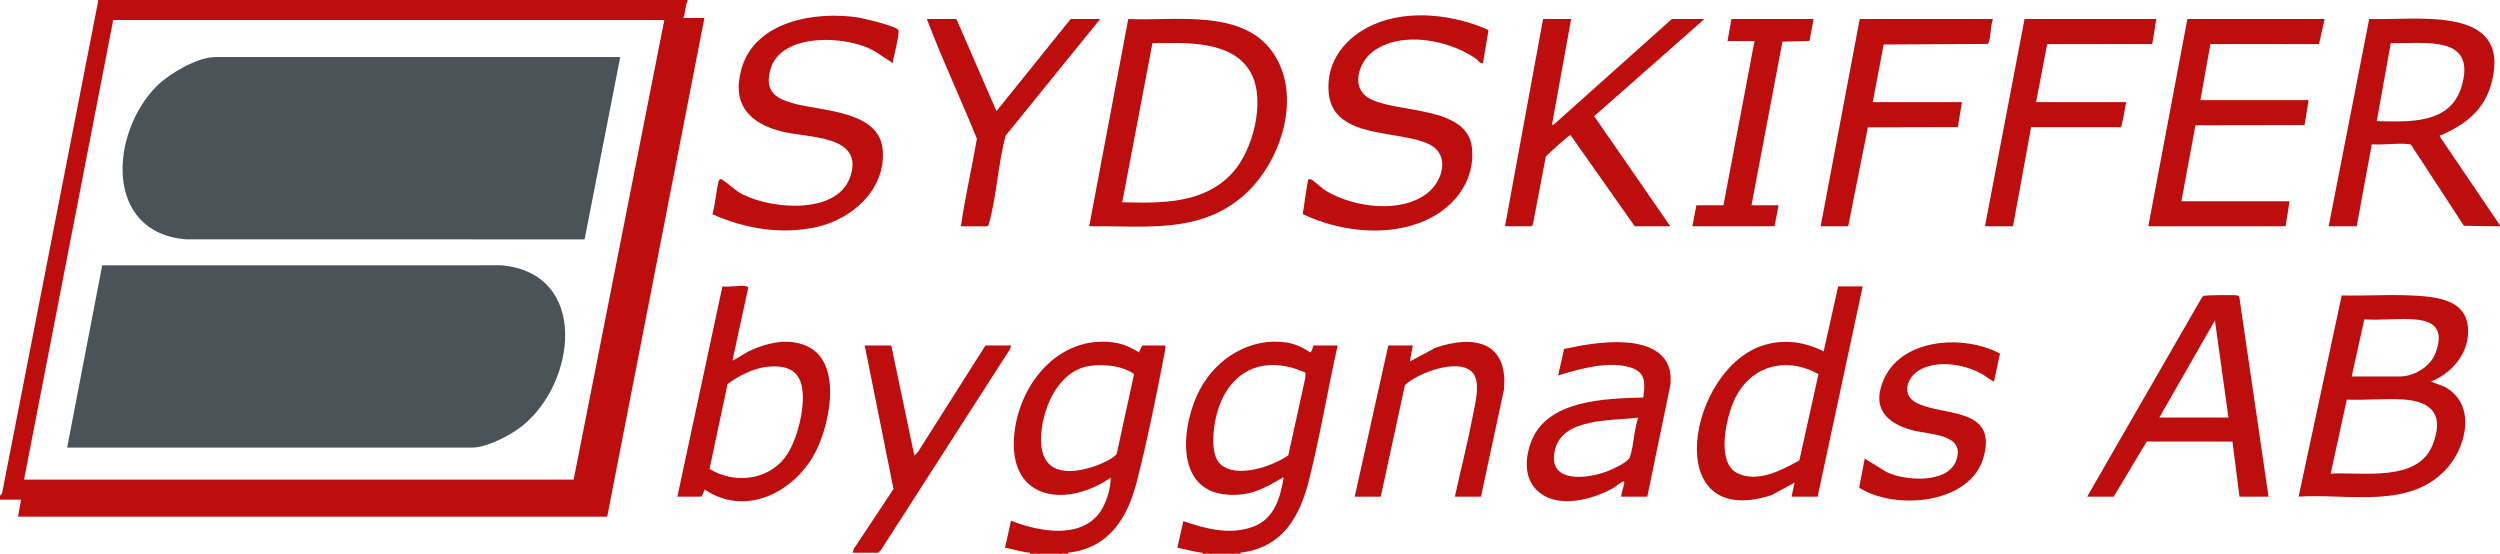 <?xml version="1.0" encoding="UTF-8"?><svg id="Layer_2" xmlns="http://www.w3.org/2000/svg" viewBox="0 0 4989 1105"><defs><style>.cls-1{fill:#495358;}.cls-2{fill:#be0d0d;}</style></defs><g id="Layer_1-2"><path class="cls-2" d="M2055.59,1103c-16.92-1.6-33.35-7.02-50-10.01l12.03-53.93c56.4,22.69,146.71,39.05,182.29-24.63,9.99-17.88,16.51-41.35,16.67-61.27-85.01,59.18-201.1,47.97-193.06-79.02,6.56-103.48,86.84-206.07,199.02-190.72,19.12,2.62,34.65,10.24,50.98,19.96-.08-2.86,5.41-13.99,7.03-13.99h44.99c.66,6.99-1.35,13.62-2.62,20.36-15.34,81.11-33.88,171.69-54.34,251.43-18.71,72.95-55.53,132.64-137,141.84-2.38,1.59-5.58,1.46-8,0-3.09.69-6.42,1.35-10,2h-37.99c-3.44-.69-6.77-1.35-10-2-2.47,1.54-7.38,1.75-10,0ZM2177.12,729.9c-63.26,7.58-95.33,80.34-99.28,136.58-4.99,70.99,39.08,84.48,100.16,66.12,11.35-3.41,46.19-17.41,50.58-27.39l34.63-158.71c-23.28-16.71-58.19-19.94-86.09-16.6Z"/><path class="cls-2" d="M2065.59,1103c1.75.57,1.72,1.23,0,2h-10v-2c3.23.31,6.71-.08,10,0Z"/><path class="cls-2" d="M2075.58,1105h-10v-2c3.21.08,8.31-1.21,10,2Z"/><path class="cls-2" d="M2123.57,1103c1.75.57,1.72,1.23,0,2h-10c1.7-3.23,6.79-1.89,10-2Z"/><path class="cls-2" d="M2131.57,1103v2h-8v-2c2.63-.09,5.41.29,8,0Z"/><path class="cls-2" d="M2399.52,1103c-17.01-1.55-33.29-7.03-50-10l11.95-53.07c44.69,15.85,95.89,28.67,142,10.08,39.73-16.02,51.4-57.14,58.05-95.85-1.59-3.13-3.57-.03-5.11.88-36.13,21.27-63.66,35.48-107.86,32.03-106.91-8.35-90.43-141.29-54.06-209.82,33.33-62.8,101.45-104.88,173.79-93.66,15.78,2.45,33.31,10.39,46.21,19.73,4.06-1.37,6.21-13.95,6.99-13.95h47.99c-19.95,88.49-34.86,179.94-56.96,267.78-18.89,75.08-52.82,135.18-137,145.84-2.37,1.62-5.58,1.46-8,0-3.09.69-6.42,1.35-10,2h-37.99c-4.17-.75-8.16-1.42-12-2-1.85,1.53-5.99,1.71-8,0ZM2605.14,743.64c-85.83-38.54-156.86-2.01-178.28,87.95-5.87,24.67-12,75.97,8.56,94.65,32.37,29.43,103.9,4.59,135.53-17.61l34.01-154.85.19-10.15Z"/><path class="cls-2" d="M2419.52,1105h-12c-1.75-.57-1.72-1.23,0-2,3.78.08,9.81-1.38,12,2Z"/><path class="cls-2" d="M2467.51,1103c1.75.57,1.72,1.23,0,2h-10c1.69-3.23,6.79-1.89,10-2Z"/><path class="cls-2" d="M2407.52,1103v2h-8v-2c2.61.24,5.36-.06,8,0Z"/><path class="cls-2" d="M2475.5,1103v2h-8v-2c2.6-.09,5.49.32,8,0Z"/><path class="cls-2" d="M2173.57,451.57l78-413.59c92.27,4.32,227.18-21.22,288.37,66.48,60.39,86.56,16.39,220.08-57.49,285.13-88.93,78.31-198.94,60.36-308.88,61.98ZM2239.55,403.63c79,2.01,164.07,3.57,220.99-59.91,39.8-44.38,64.7-140.49,37.33-195.22-34.59-69.17-132.53-63.17-198.06-62.31l-60.26,317.44Z"/><path class="cls-2" d="M2959.4,125.89c-6.94,1.2-9.28-5.43-14.15-8.83-54-37.67-149.58-56.31-205.62-13.98-28.88,21.82-44.44,72.03-7.51,93.08,53.18,30.29,196.69,13.81,205.27,98.6,7.23,71.45-41.62,126.85-105.46,150.34-73.6,27.08-162.36,15.21-232.16-17.77,1.7-8.48,9.01-67.39,11.72-69.65.84-.7,4.44.18,5.98,1,7.7,4.05,19.45,16.65,29.38,22.6,54.62,32.73,149.97,45.77,202.59,3.41,28.98-23.32,44.5-73.74,5.34-95.3-57.36-31.59-193.17-9.01-203.08-102.79-6.8-64.37,34.54-114.21,91.02-138.34,70.07-29.94,159.5-18.95,227.82,11.68l-11.15,65.97Z"/><path class="cls-2" d="M1781.62,125.88l-31.94-21.01c-53.58-35.21-193.32-41.9-212.71,35.29-10.16,40.46,7.82,55.02,43.87,65.5,57.58,16.74,175.34,13.9,180.87,95,5.3,77.68-60.93,136.59-131.68,152.3-70.67,15.7-143.02,3.55-208.33-25.4,5.9-21.09,7.09-43.55,12.1-64.79,1.42-6.03,3.9-6.58,9-3.2,13.64,9.04,23.19,20.15,39.52,28.45,58.57,29.74,190.48,41.32,215.22-37.45,25.48-81.12-83.7-75-135.89-87.79-66.23-16.23-102.19-54.76-81.84-125.79,27.21-94.97,146.22-114.5,230.28-102.48,12.23,1.75,77.59,17.32,82.58,25.41,3.5,5.67-10.04,55.56-11.07,65.95Z"/><path class="cls-2" d="M4851.04,761.34l26.73,10.21c62.25,32.44,46.54,114.21,8.27,159.63-73.43,87.14-199.18,53.16-298.96,59.91l86.07-401.52c44.19,1.16,88.79-1.87,132.96-.18,57.2,2.18,126.62,7.28,118.65,82.76-4.25,40.26-36.91,75.25-73.72,89.19ZM4693.06,751.32h94.98c29.68,0,62.12-19.24,72.53-47.41,14.54-39.36,4.51-62.11-38.8-66.23-33.19-3.16-69.98,1.91-103.56-.37l-25.15,114.01ZM4651.08,945.13c63.5-3.44,173.9,17.67,203.47-57.41,22.67-57.57,1.12-86.73-58.42-90.52-36.65-2.33-75.95,1.74-112.86.29l-32.18,147.65Z"/><path class="cls-2" d="M4527.09,991.1h-57.99l-14.02-109.88-171.01-.17-65.92,110.05h-52.99l228.26-396.33,3.68-4.31c3.11-1.5,61.1-2.09,67-.99,2.28.42,4.07.66,4.7,3.29l58.28,398.35ZM4447.11,833.25l-26.99-193.84-110.98,193.84h137.97Z"/><path class="cls-2" d="M1490.7,571.48c.94.23,3.15,2.61,2.21,4.11l-31.2,143.75c1.17,1.27,26.42-15.25,29.94-17.02,37.05-18.52,86.3-30.18,124.63-8.56,66.38,37.45,37.8,163.89,6.23,217.25-44.19,74.69-137.15,119.07-215.81,66.11-.93-.42-5.44,13.98-7.99,13.98h-46.99l89.98-419.62c13.51,2.2,36.86-2.98,48.99,0ZM1531.28,731.93c-27.28,2.93-57.97,18-79.36,34.59l-35.97,169.28c47.66,29.32,113.48,23.83,149.68-21.68,25.7-32.31,45.27-111.2,32.6-150.37-9.84-30.42-38.36-34.89-66.95-31.83Z"/><path class="cls-2" d="M3977.2,37.97c-5.1,13.54-4.04,33.8-8.33,46.62-.54,1.61-1.16,2.68-2.94,3.06l-206.82,1.14-21.86,115.03h177.96l-8.09,49.86-179.6.36-39.26,197.56h-54.99l77.98-413.63h265.95Z"/><path class="cls-2" d="M4989,451.59l-71.98-1.01-105-160.83c-1.51-2.07-3.65-1.87-5.86-2.13-22.26-2.7-50.12,2.17-73.01.23l-30.09,163.75h-55.99l80.91-413.76c93.68,3.52,284.72-29.83,244.45,126.45-14.2,55.11-51.22,83.34-100.64,105.3-1.88.84-3.5-1.16-2.75,3.14l119.95,176.87v2ZM4743.04,241.78c64.31,1.19,146.95,6.85,169.41-69.5,30.61-104.03-74.51-84.45-141.39-86.34l-28.02,155.84Z"/><polygon class="cls-2" points="4639.07 37.97 4627.85 88.04 4411.13 87.94 4391.12 199.82 4607.08 199.82 4598.99 249.67 4381.32 249.98 4353.13 401.64 4569.08 401.64 4561.09 451.59 4287.14 451.59 4365.13 37.97 4639.07 37.97"/><path class="cls-2" d="M4303.14,37.97l-8.02,49.94-209.74.22-22.19,115.69h179.96c-2.23,6.71-7.59,49.17-11.32,50.04h-178.55s-36.09,197.73-36.09,197.73h-55.99l78.98-413.63h262.95Z"/><path class="cls-2" d="M2955.41,991.1h-51.99c11.38-53.12,25.21-106.08,35.38-159.47,4.45-23.37,17.17-69.21-.29-88.39-27.26-29.95-109.19.72-134.83,25.3l-48.22,222.57h-51.99l66.99-301.73h48.99l-5.99,31.96,51.45-27.49c77.24-26.44,145.45-11.51,136.26,84.21l-45.75,213.05Z"/><path class="cls-2" d="M2195.56,37.97l-188.43,232.32c-15.49,55.97-18.06,121.08-33.61,176.23-.59,2.09-.81,3.87-2.91,5.08h-52.99c8.19-58.51,21.97-116.4,31.91-174.75-32.39-79.97-69.29-158.29-99.89-238.88h58.99l79.98,183.79,147.97-183.79h58.99Z"/><polygon class="cls-2" points="1778.64 689.38 1824.65 909.2 1831.67 902.22 1966.61 689.38 2017.6 689.38 2015.73 696.5 1758.51 1096.87 1752.65 1103 1701.66 1103 1703.53 1095.88 1783.08 975.84 1725.65 689.38 1778.64 689.38"/><polygon class="cls-2" points="3619.27 37.97 3611 81.66 3557.06 83.08 3495.3 409.63 3549.29 409.63 3541.29 451.59 3377.32 451.59 3385.32 409.63 3439.31 409.63 3501.3 81.93 3447.31 81.93 3455.31 37.97 3619.27 37.97"/><path class="cls-2" d="M3099.38,249.77l236.95-211.81h64.99l-219.96,193.86,151.97,219.76h-70.99l-128.05-181.84c-3.48-.83-43.71,36.88-49.39,42.49l-25.94,135.93-2.58,3.42h-52.99l75.98-413.63h55.99l-37.99,209.81c.13,1.86.79,2.53,2,2Z"/><path class="cls-2" d="M3099.38,249.77c-.52,2.36-1.62,2.33-3.99,1.99l1.99-3.98,2,2Z"/><path class="cls-2" d="M3287.34,991.1h-51.99c.08-8.94,4.93-18.66,5.96-27.05.31-2.57-.09-4.04-2.92-2.9-5.16,2.07-14.54,10.38-20.42,13.58-40.52,22.02-105.77,40.01-145.53,8.33-31.32-24.95-29.9-66.26-17.09-100.9,31.26-84.52,148.57-86.8,224-88.87,3.63-27.68,5.98-50.12-25.11-59.85-44.33-13.88-101.88,2.67-144.85,15.87l11.92-53.01c39.77-8.31,80.24-15.54,121.14-13.02,52.61,3.25,97.63,24.83,90.96,85.1l-46.07,222.72ZM3269.34,833.27c-49.93,7.07-148.05-.49-165.38,61.51-20.22,72.34,67.14,61.76,109.33,43.31,10.28-4.5,36.15-16.22,39.52-26.44,7.73-23.44,7.95-54.41,16.53-78.37Z"/><path class="cls-2" d="M3717.25,571.48l-89.98,419.62h-51.99l5.99-27.96-46.01,24.93c-224.64,72.34-166.64-255.12-13.98-299.71,40.8-11.92,80.56-6.03,117.98,12.99l29-129.87h48.99ZM3590.79,918.69l38.18-172.18c-63.5-35.25-134.06-17.98-166.63,48.8-16.97,34.81-39.09,127.55,4.87,148.95,40.5,19.72,88.32-5.83,123.58-25.57Z"/><path class="cls-2" d="M3991.15,705.5l-11.96,55.81c-1.12,1.04-20.57-13.14-23.94-15.02-35.39-19.64-90.67-29.02-126.65-6.59-23.25,14.5-33.73,47.45-5.98,63.19,50.68,28.74,165.24,6.83,135.59,110.29-26.73,93.27-176.64,105.76-248.09,59.95l11.15-57.95,42.63,26.31c36.1,18.34,121.71,24.34,139.41-21.24,21.18-54.53-51.42-52.3-86.49-61.62-54.11-14.39-83.08-46.08-56.63-103.37,37.56-81.35,160.15-87.4,230.96-49.77Z"/><path class="cls-2" d="M1371.73,0c1.46,3.49-1.54,6.12-2,7.99-3.28,3.02-4.75.97-6.82-2H198.46s-2.5-3.99-2.5-3.99V0h1175.76Z"/><path class="cls-2" d="M4,997.1H0v-7.99l4-4c5.82,1.05,3.23,9.01,0,11.99Z"/><path class="cls-2" d="M195.96,2h1168.86s4.9,5.99,4.9,5.99c-2.27,9.19-2.53,19.05-6,27.97h41.99l-193.96,995.1H35.99l6.01-33.97c-12.64,0-25.36,0-38,0-2.82-3.63-.27-7.9,0-11.99L195.96,2ZM1325.73,39.96H225.95L47.99,957.13h1096.78L1325.73,39.96Z"/><path class="cls-1" d="M133.97,893.19l70-363.65,796.92-.11c176.14,16.35,149.11,236.18,39.81,321.72-22.45,17.57-69.22,42.05-97.9,42.05H133.97Z"/><path class="cls-1" d="M1237.75,113.9l-71.15,363.79-795.76-.03c-165.44-14.27-150.45-215.12-56.99-306.88,24.44-24,80.43-56.87,115.06-56.87h808.84Z"/></g></svg>